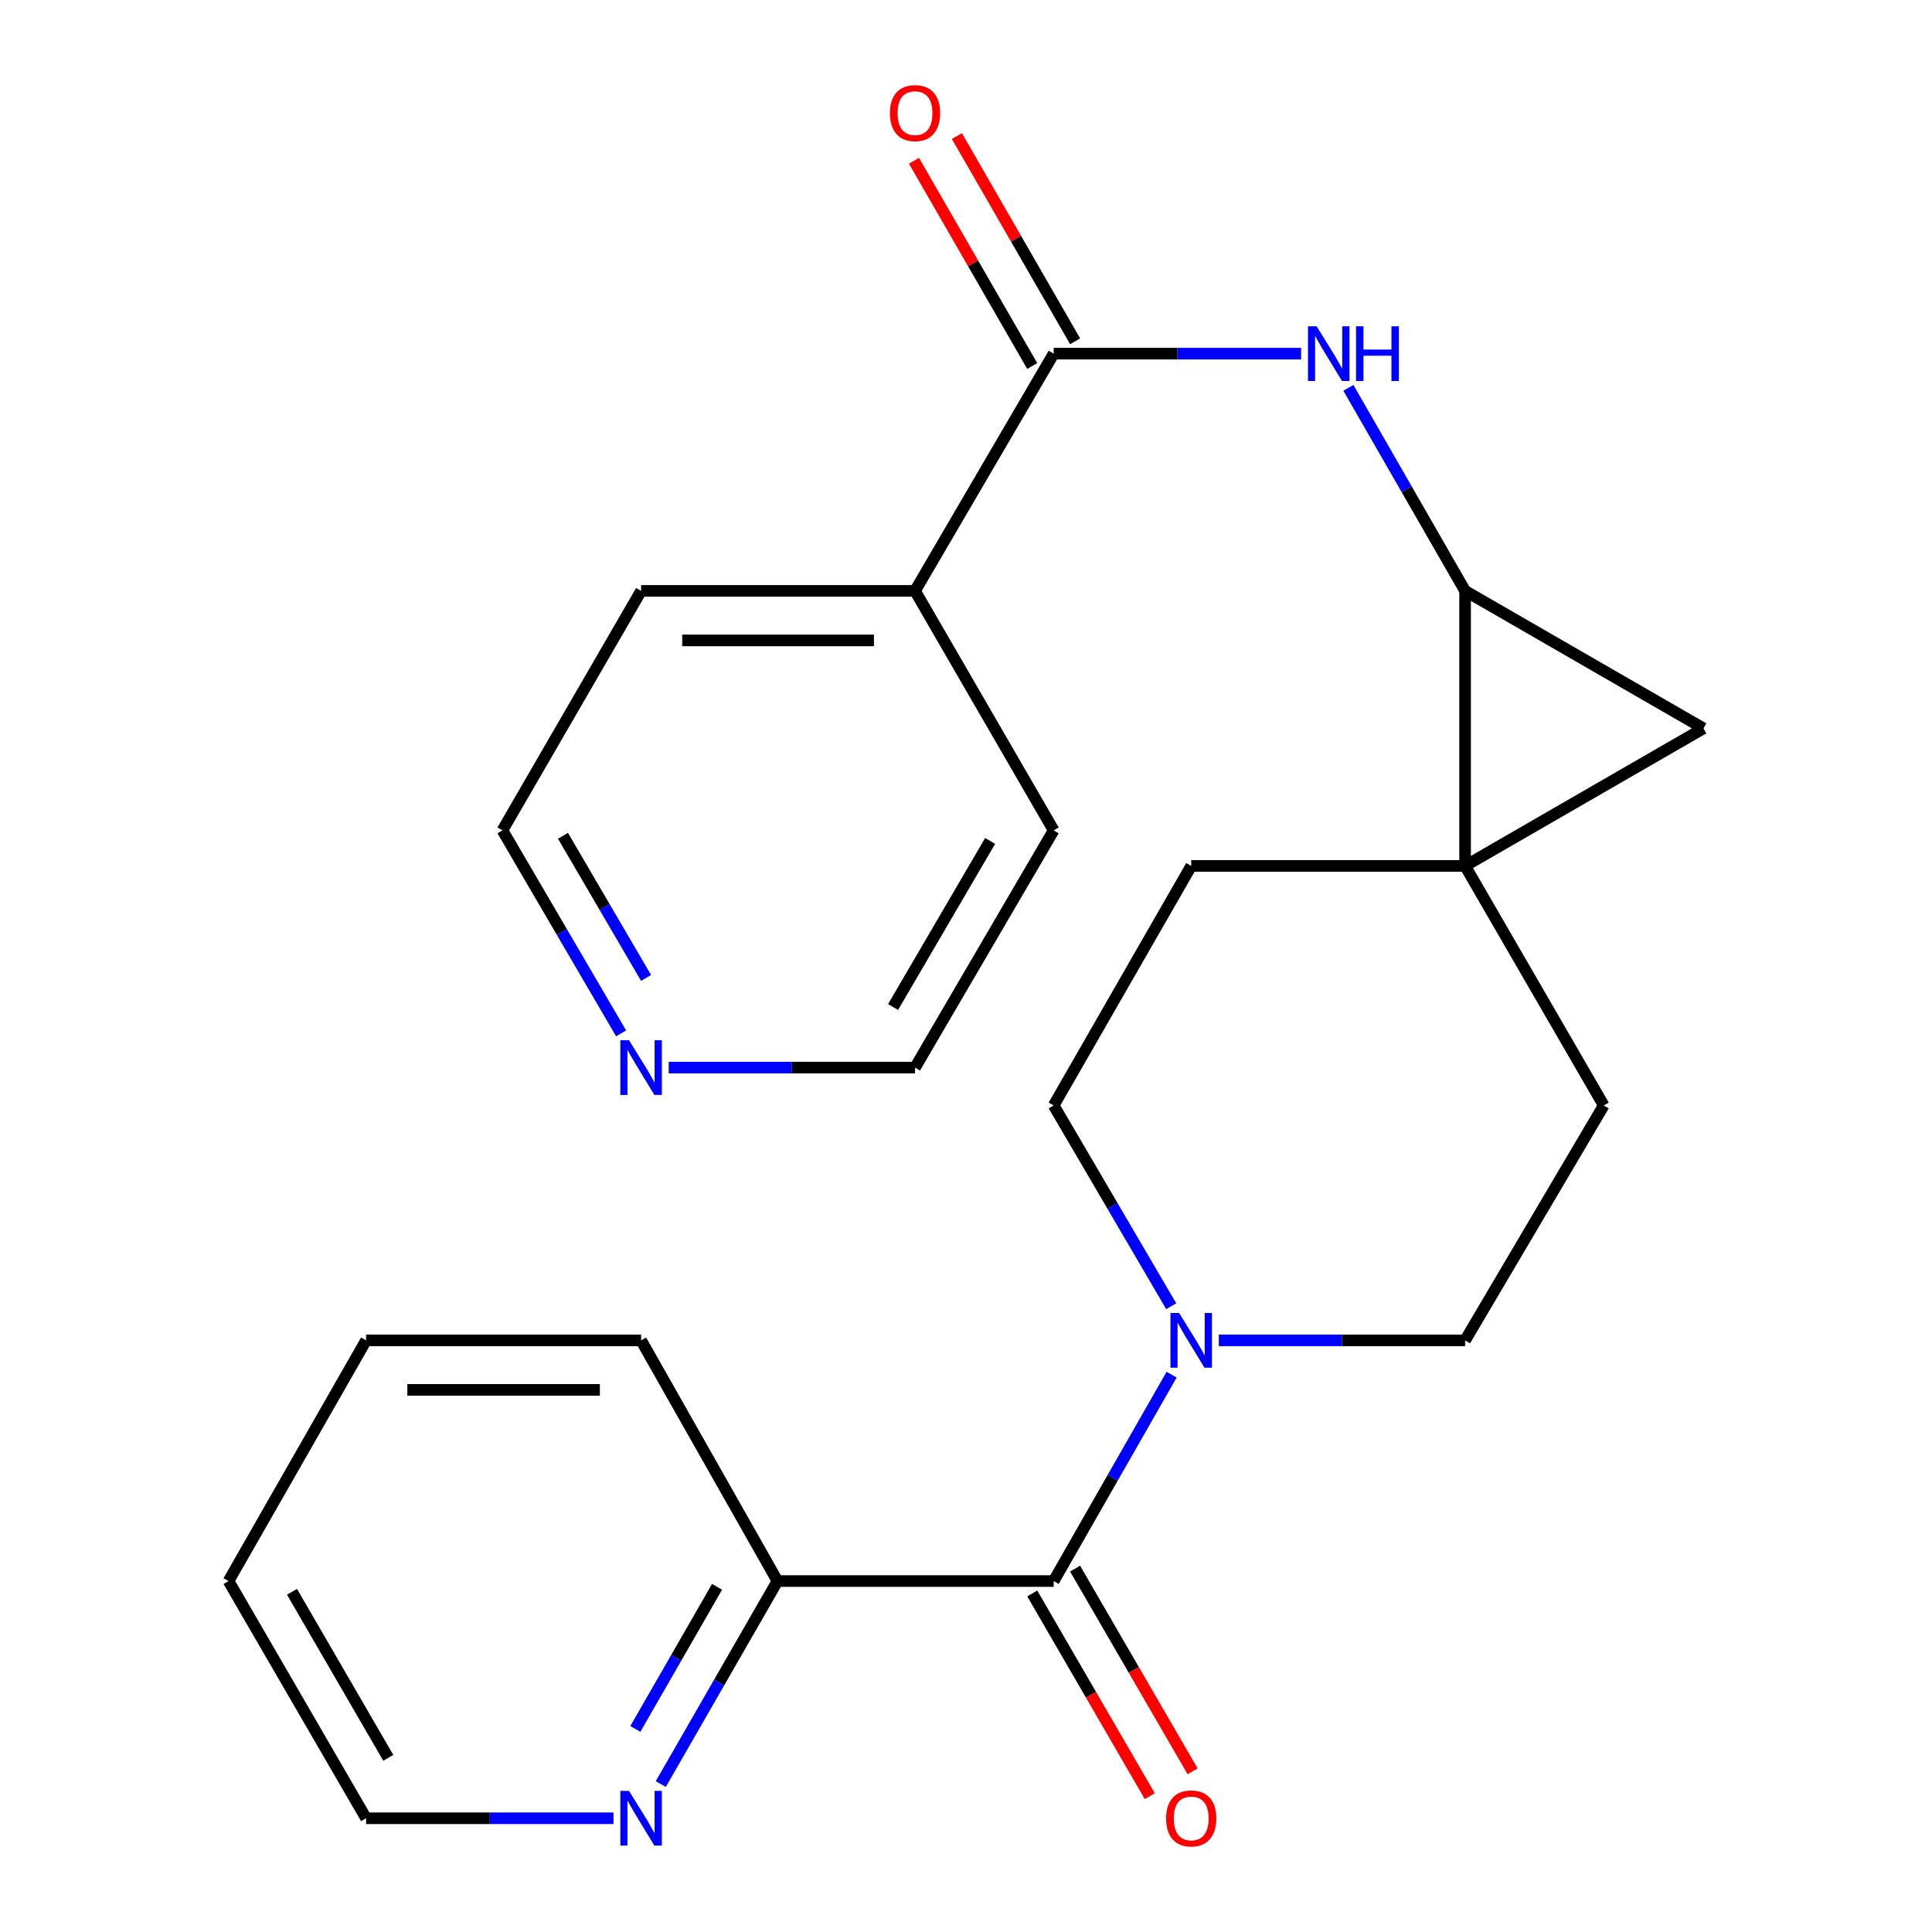 <?xml version='1.0' encoding='iso-8859-1'?>
<svg version='1.1' baseProfile='full'
              xmlns='http://www.w3.org/2000/svg'
                      xmlns:rdkit='http://www.rdkit.org/xml'
                      xmlns:xlink='http://www.w3.org/1999/xlink'
                  xml:space='preserve'
width='1000px' height='1000px' viewBox='0 0 1000 1000'>
<!-- END OF HEADER -->
<rect style='opacity:1.0;fill:#FFFFFF;stroke:none' width='1000' height='1000' x='0' y='0'> </rect>
<path class='bond-0' d='M 758.332,448.199 L 758.332,305.841' style='fill:none;fill-rule:evenodd;stroke:#000000;stroke-width:6px;stroke-linecap:butt;stroke-linejoin:miter;stroke-opacity:1' />
<path class='bond-1' d='M 758.332,448.199 L 881.71,377.006' style='fill:none;fill-rule:evenodd;stroke:#000000;stroke-width:6px;stroke-linecap:butt;stroke-linejoin:miter;stroke-opacity:1' />
<path class='bond-7' d='M 758.332,448.199 L 830.095,572.175' style='fill:none;fill-rule:evenodd;stroke:#000000;stroke-width:6px;stroke-linecap:butt;stroke-linejoin:miter;stroke-opacity:1' />
<path class='bond-8' d='M 758.332,448.199 L 616.572,448.199' style='fill:none;fill-rule:evenodd;stroke:#000000;stroke-width:6px;stroke-linecap:butt;stroke-linejoin:miter;stroke-opacity:1' />
<path class='bond-4' d='M 758.332,305.841 L 728.129,253.294' style='fill:none;fill-rule:evenodd;stroke:#000000;stroke-width:6px;stroke-linecap:butt;stroke-linejoin:miter;stroke-opacity:1' />
<path class='bond-4' d='M 728.129,253.294 L 697.925,200.747' style='fill:none;fill-rule:evenodd;stroke:#0000FF;stroke-width:6px;stroke-linecap:butt;stroke-linejoin:miter;stroke-opacity:1' />
<path class='bond-24' d='M 758.332,305.841 L 881.71,377.006' style='fill:none;fill-rule:evenodd;stroke:#000000;stroke-width:6px;stroke-linecap:butt;stroke-linejoin:miter;stroke-opacity:1' />
<path class='bond-2' d='M 545.379,818.348 L 575.904,764.934' style='fill:none;fill-rule:evenodd;stroke:#000000;stroke-width:6px;stroke-linecap:butt;stroke-linejoin:miter;stroke-opacity:1' />
<path class='bond-2' d='M 575.904,764.934 L 606.43,711.52' style='fill:none;fill-rule:evenodd;stroke:#0000FF;stroke-width:6px;stroke-linecap:butt;stroke-linejoin:miter;stroke-opacity:1' />
<path class='bond-6' d='M 545.379,818.348 L 402.422,818.348' style='fill:none;fill-rule:evenodd;stroke:#000000;stroke-width:6px;stroke-linecap:butt;stroke-linejoin:miter;stroke-opacity:1' />
<path class='bond-12' d='M 534.293,824.776 L 564.709,877.232' style='fill:none;fill-rule:evenodd;stroke:#000000;stroke-width:6px;stroke-linecap:butt;stroke-linejoin:miter;stroke-opacity:1' />
<path class='bond-12' d='M 564.709,877.232 L 595.125,929.688' style='fill:none;fill-rule:evenodd;stroke:#FF0000;stroke-width:6px;stroke-linecap:butt;stroke-linejoin:miter;stroke-opacity:1' />
<path class='bond-12' d='M 556.465,811.919 L 586.881,864.375' style='fill:none;fill-rule:evenodd;stroke:#000000;stroke-width:6px;stroke-linecap:butt;stroke-linejoin:miter;stroke-opacity:1' />
<path class='bond-12' d='M 586.881,864.375 L 617.297,916.831' style='fill:none;fill-rule:evenodd;stroke:#FF0000;stroke-width:6px;stroke-linecap:butt;stroke-linejoin:miter;stroke-opacity:1' />
<path class='bond-3' d='M 606.219,676.091 L 575.799,624.133' style='fill:none;fill-rule:evenodd;stroke:#0000FF;stroke-width:6px;stroke-linecap:butt;stroke-linejoin:miter;stroke-opacity:1' />
<path class='bond-3' d='M 575.799,624.133 L 545.379,572.175' style='fill:none;fill-rule:evenodd;stroke:#000000;stroke-width:6px;stroke-linecap:butt;stroke-linejoin:miter;stroke-opacity:1' />
<path class='bond-25' d='M 630.856,693.773 L 694.594,693.773' style='fill:none;fill-rule:evenodd;stroke:#0000FF;stroke-width:6px;stroke-linecap:butt;stroke-linejoin:miter;stroke-opacity:1' />
<path class='bond-25' d='M 694.594,693.773 L 758.332,693.773' style='fill:none;fill-rule:evenodd;stroke:#000000;stroke-width:6px;stroke-linecap:butt;stroke-linejoin:miter;stroke-opacity:1' />
<path class='bond-5' d='M 673.452,183.047 L 609.415,183.047' style='fill:none;fill-rule:evenodd;stroke:#0000FF;stroke-width:6px;stroke-linecap:butt;stroke-linejoin:miter;stroke-opacity:1' />
<path class='bond-5' d='M 609.415,183.047 L 545.379,183.047' style='fill:none;fill-rule:evenodd;stroke:#000000;stroke-width:6px;stroke-linecap:butt;stroke-linejoin:miter;stroke-opacity:1' />
<path class='bond-13' d='M 556.483,176.65 L 525.888,123.54' style='fill:none;fill-rule:evenodd;stroke:#000000;stroke-width:6px;stroke-linecap:butt;stroke-linejoin:miter;stroke-opacity:1' />
<path class='bond-13' d='M 525.888,123.54 L 495.293,70.43' style='fill:none;fill-rule:evenodd;stroke:#FF0000;stroke-width:6px;stroke-linecap:butt;stroke-linejoin:miter;stroke-opacity:1' />
<path class='bond-13' d='M 534.275,189.443 L 503.68,136.333' style='fill:none;fill-rule:evenodd;stroke:#000000;stroke-width:6px;stroke-linecap:butt;stroke-linejoin:miter;stroke-opacity:1' />
<path class='bond-13' d='M 503.68,136.333 L 473.085,83.223' style='fill:none;fill-rule:evenodd;stroke:#FF0000;stroke-width:6px;stroke-linecap:butt;stroke-linejoin:miter;stroke-opacity:1' />
<path class='bond-14' d='M 545.379,183.047 L 473.616,305.841' style='fill:none;fill-rule:evenodd;stroke:#000000;stroke-width:6px;stroke-linecap:butt;stroke-linejoin:miter;stroke-opacity:1' />
<path class='bond-11' d='M 402.422,818.348 L 372.219,870.887' style='fill:none;fill-rule:evenodd;stroke:#000000;stroke-width:6px;stroke-linecap:butt;stroke-linejoin:miter;stroke-opacity:1' />
<path class='bond-11' d='M 372.219,870.887 L 342.017,923.427' style='fill:none;fill-rule:evenodd;stroke:#0000FF;stroke-width:6px;stroke-linecap:butt;stroke-linejoin:miter;stroke-opacity:1' />
<path class='bond-11' d='M 371.142,821.336 L 350,858.114' style='fill:none;fill-rule:evenodd;stroke:#000000;stroke-width:6px;stroke-linecap:butt;stroke-linejoin:miter;stroke-opacity:1' />
<path class='bond-11' d='M 350,858.114 L 328.858,894.892' style='fill:none;fill-rule:evenodd;stroke:#0000FF;stroke-width:6px;stroke-linecap:butt;stroke-linejoin:miter;stroke-opacity:1' />
<path class='bond-19' d='M 402.422,818.348 L 331.841,693.773' style='fill:none;fill-rule:evenodd;stroke:#000000;stroke-width:6px;stroke-linecap:butt;stroke-linejoin:miter;stroke-opacity:1' />
<path class='bond-10' d='M 830.095,572.175 L 758.332,693.773' style='fill:none;fill-rule:evenodd;stroke:#000000;stroke-width:6px;stroke-linecap:butt;stroke-linejoin:miter;stroke-opacity:1' />
<path class='bond-9' d='M 616.572,448.199 L 545.379,572.175' style='fill:none;fill-rule:evenodd;stroke:#000000;stroke-width:6px;stroke-linecap:butt;stroke-linejoin:miter;stroke-opacity:1' />
<path class='bond-18' d='M 317.542,941.128 L 253.513,941.128' style='fill:none;fill-rule:evenodd;stroke:#0000FF;stroke-width:6px;stroke-linecap:butt;stroke-linejoin:miter;stroke-opacity:1' />
<path class='bond-18' d='M 253.513,941.128 L 189.483,941.128' style='fill:none;fill-rule:evenodd;stroke:#000000;stroke-width:6px;stroke-linecap:butt;stroke-linejoin:miter;stroke-opacity:1' />
<path class='bond-20' d='M 473.616,305.841 L 545.379,429.788' style='fill:none;fill-rule:evenodd;stroke:#000000;stroke-width:6px;stroke-linecap:butt;stroke-linejoin:miter;stroke-opacity:1' />
<path class='bond-21' d='M 473.616,305.841 L 331.841,305.841' style='fill:none;fill-rule:evenodd;stroke:#000000;stroke-width:6px;stroke-linecap:butt;stroke-linejoin:miter;stroke-opacity:1' />
<path class='bond-21' d='M 452.35,331.47 L 353.107,331.47' style='fill:none;fill-rule:evenodd;stroke:#000000;stroke-width:6px;stroke-linecap:butt;stroke-linejoin:miter;stroke-opacity:1' />
<path class='bond-15' d='M 321.486,534.867 L 290.775,482.328' style='fill:none;fill-rule:evenodd;stroke:#0000FF;stroke-width:6px;stroke-linecap:butt;stroke-linejoin:miter;stroke-opacity:1' />
<path class='bond-15' d='M 290.775,482.328 L 260.064,429.788' style='fill:none;fill-rule:evenodd;stroke:#000000;stroke-width:6px;stroke-linecap:butt;stroke-linejoin:miter;stroke-opacity:1' />
<path class='bond-15' d='M 334.399,506.171 L 312.902,469.394' style='fill:none;fill-rule:evenodd;stroke:#0000FF;stroke-width:6px;stroke-linecap:butt;stroke-linejoin:miter;stroke-opacity:1' />
<path class='bond-15' d='M 312.902,469.394 L 291.404,432.616' style='fill:none;fill-rule:evenodd;stroke:#000000;stroke-width:6px;stroke-linecap:butt;stroke-linejoin:miter;stroke-opacity:1' />
<path class='bond-26' d='M 346.126,552.583 L 409.871,552.583' style='fill:none;fill-rule:evenodd;stroke:#0000FF;stroke-width:6px;stroke-linecap:butt;stroke-linejoin:miter;stroke-opacity:1' />
<path class='bond-26' d='M 409.871,552.583 L 473.616,552.583' style='fill:none;fill-rule:evenodd;stroke:#000000;stroke-width:6px;stroke-linecap:butt;stroke-linejoin:miter;stroke-opacity:1' />
<path class='bond-16' d='M 473.616,552.583 L 545.379,429.788' style='fill:none;fill-rule:evenodd;stroke:#000000;stroke-width:6px;stroke-linecap:butt;stroke-linejoin:miter;stroke-opacity:1' />
<path class='bond-16' d='M 462.252,521.232 L 512.486,435.276' style='fill:none;fill-rule:evenodd;stroke:#000000;stroke-width:6px;stroke-linecap:butt;stroke-linejoin:miter;stroke-opacity:1' />
<path class='bond-17' d='M 260.064,429.788 L 331.841,305.841' style='fill:none;fill-rule:evenodd;stroke:#000000;stroke-width:6px;stroke-linecap:butt;stroke-linejoin:miter;stroke-opacity:1' />
<path class='bond-27' d='M 189.483,941.128 L 118.29,818.348' style='fill:none;fill-rule:evenodd;stroke:#000000;stroke-width:6px;stroke-linecap:butt;stroke-linejoin:miter;stroke-opacity:1' />
<path class='bond-27' d='M 200.976,909.854 L 151.141,823.908' style='fill:none;fill-rule:evenodd;stroke:#000000;stroke-width:6px;stroke-linecap:butt;stroke-linejoin:miter;stroke-opacity:1' />
<path class='bond-23' d='M 331.841,693.773 L 189.483,693.773' style='fill:none;fill-rule:evenodd;stroke:#000000;stroke-width:6px;stroke-linecap:butt;stroke-linejoin:miter;stroke-opacity:1' />
<path class='bond-23' d='M 310.488,719.403 L 210.837,719.403' style='fill:none;fill-rule:evenodd;stroke:#000000;stroke-width:6px;stroke-linecap:butt;stroke-linejoin:miter;stroke-opacity:1' />
<path class='bond-22' d='M 118.29,818.348 L 189.483,693.773' style='fill:none;fill-rule:evenodd;stroke:#000000;stroke-width:6px;stroke-linecap:butt;stroke-linejoin:miter;stroke-opacity:1' />
<path  class='atom-4' d='M 610.312 679.613
L 619.592 694.613
Q 620.512 696.093, 621.992 698.773
Q 623.472 701.453, 623.552 701.613
L 623.552 679.613
L 627.312 679.613
L 627.312 707.933
L 623.432 707.933
L 613.472 691.533
Q 612.312 689.613, 611.072 687.413
Q 609.872 685.213, 609.512 684.533
L 609.512 707.933
L 605.832 707.933
L 605.832 679.613
L 610.312 679.613
' fill='#0000FF'/>
<path  class='atom-5' d='M 681.491 168.887
L 690.771 183.887
Q 691.691 185.367, 693.171 188.047
Q 694.651 190.727, 694.731 190.887
L 694.731 168.887
L 698.491 168.887
L 698.491 197.207
L 694.611 197.207
L 684.651 180.807
Q 683.491 178.887, 682.251 176.687
Q 681.051 174.487, 680.691 173.807
L 680.691 197.207
L 677.011 197.207
L 677.011 168.887
L 681.491 168.887
' fill='#0000FF'/>
<path  class='atom-5' d='M 701.891 168.887
L 705.731 168.887
L 705.731 180.927
L 720.211 180.927
L 720.211 168.887
L 724.051 168.887
L 724.051 197.207
L 720.211 197.207
L 720.211 184.127
L 705.731 184.127
L 705.731 197.207
L 701.891 197.207
L 701.891 168.887
' fill='#0000FF'/>
<path  class='atom-12' d='M 325.581 926.968
L 334.861 941.968
Q 335.781 943.448, 337.261 946.128
Q 338.741 948.808, 338.821 948.968
L 338.821 926.968
L 342.581 926.968
L 342.581 955.288
L 338.701 955.288
L 328.741 938.888
Q 327.581 936.968, 326.341 934.768
Q 325.141 932.568, 324.781 931.888
L 324.781 955.288
L 321.101 955.288
L 321.101 926.968
L 325.581 926.968
' fill='#0000FF'/>
<path  class='atom-13' d='M 603.572 941.208
Q 603.572 934.408, 606.932 930.608
Q 610.292 926.808, 616.572 926.808
Q 622.852 926.808, 626.212 930.608
Q 629.572 934.408, 629.572 941.208
Q 629.572 948.088, 626.172 952.008
Q 622.772 955.888, 616.572 955.888
Q 610.332 955.888, 606.932 952.008
Q 603.572 948.128, 603.572 941.208
M 616.572 952.688
Q 620.892 952.688, 623.212 949.808
Q 625.572 946.888, 625.572 941.208
Q 625.572 935.648, 623.212 932.848
Q 620.892 930.008, 616.572 930.008
Q 612.252 930.008, 609.892 932.808
Q 607.572 935.608, 607.572 941.208
Q 607.572 946.928, 609.892 949.808
Q 612.252 952.688, 616.572 952.688
' fill='#FF0000'/>
<path  class='atom-14' d='M 460.616 58.552
Q 460.616 51.752, 463.976 47.952
Q 467.336 44.152, 473.616 44.152
Q 479.896 44.152, 483.256 47.952
Q 486.616 51.752, 486.616 58.552
Q 486.616 65.432, 483.216 69.352
Q 479.816 73.232, 473.616 73.232
Q 467.376 73.232, 463.976 69.352
Q 460.616 65.472, 460.616 58.552
M 473.616 70.032
Q 477.936 70.032, 480.256 67.152
Q 482.616 64.232, 482.616 58.552
Q 482.616 52.992, 480.256 50.192
Q 477.936 47.352, 473.616 47.352
Q 469.296 47.352, 466.936 50.152
Q 464.616 52.952, 464.616 58.552
Q 464.616 64.272, 466.936 67.152
Q 469.296 70.032, 473.616 70.032
' fill='#FF0000'/>
<path  class='atom-16' d='M 325.581 538.423
L 334.861 553.423
Q 335.781 554.903, 337.261 557.583
Q 338.741 560.263, 338.821 560.423
L 338.821 538.423
L 342.581 538.423
L 342.581 566.743
L 338.701 566.743
L 328.741 550.343
Q 327.581 548.423, 326.341 546.223
Q 325.141 544.023, 324.781 543.343
L 324.781 566.743
L 321.101 566.743
L 321.101 538.423
L 325.581 538.423
' fill='#0000FF'/>
</svg>
